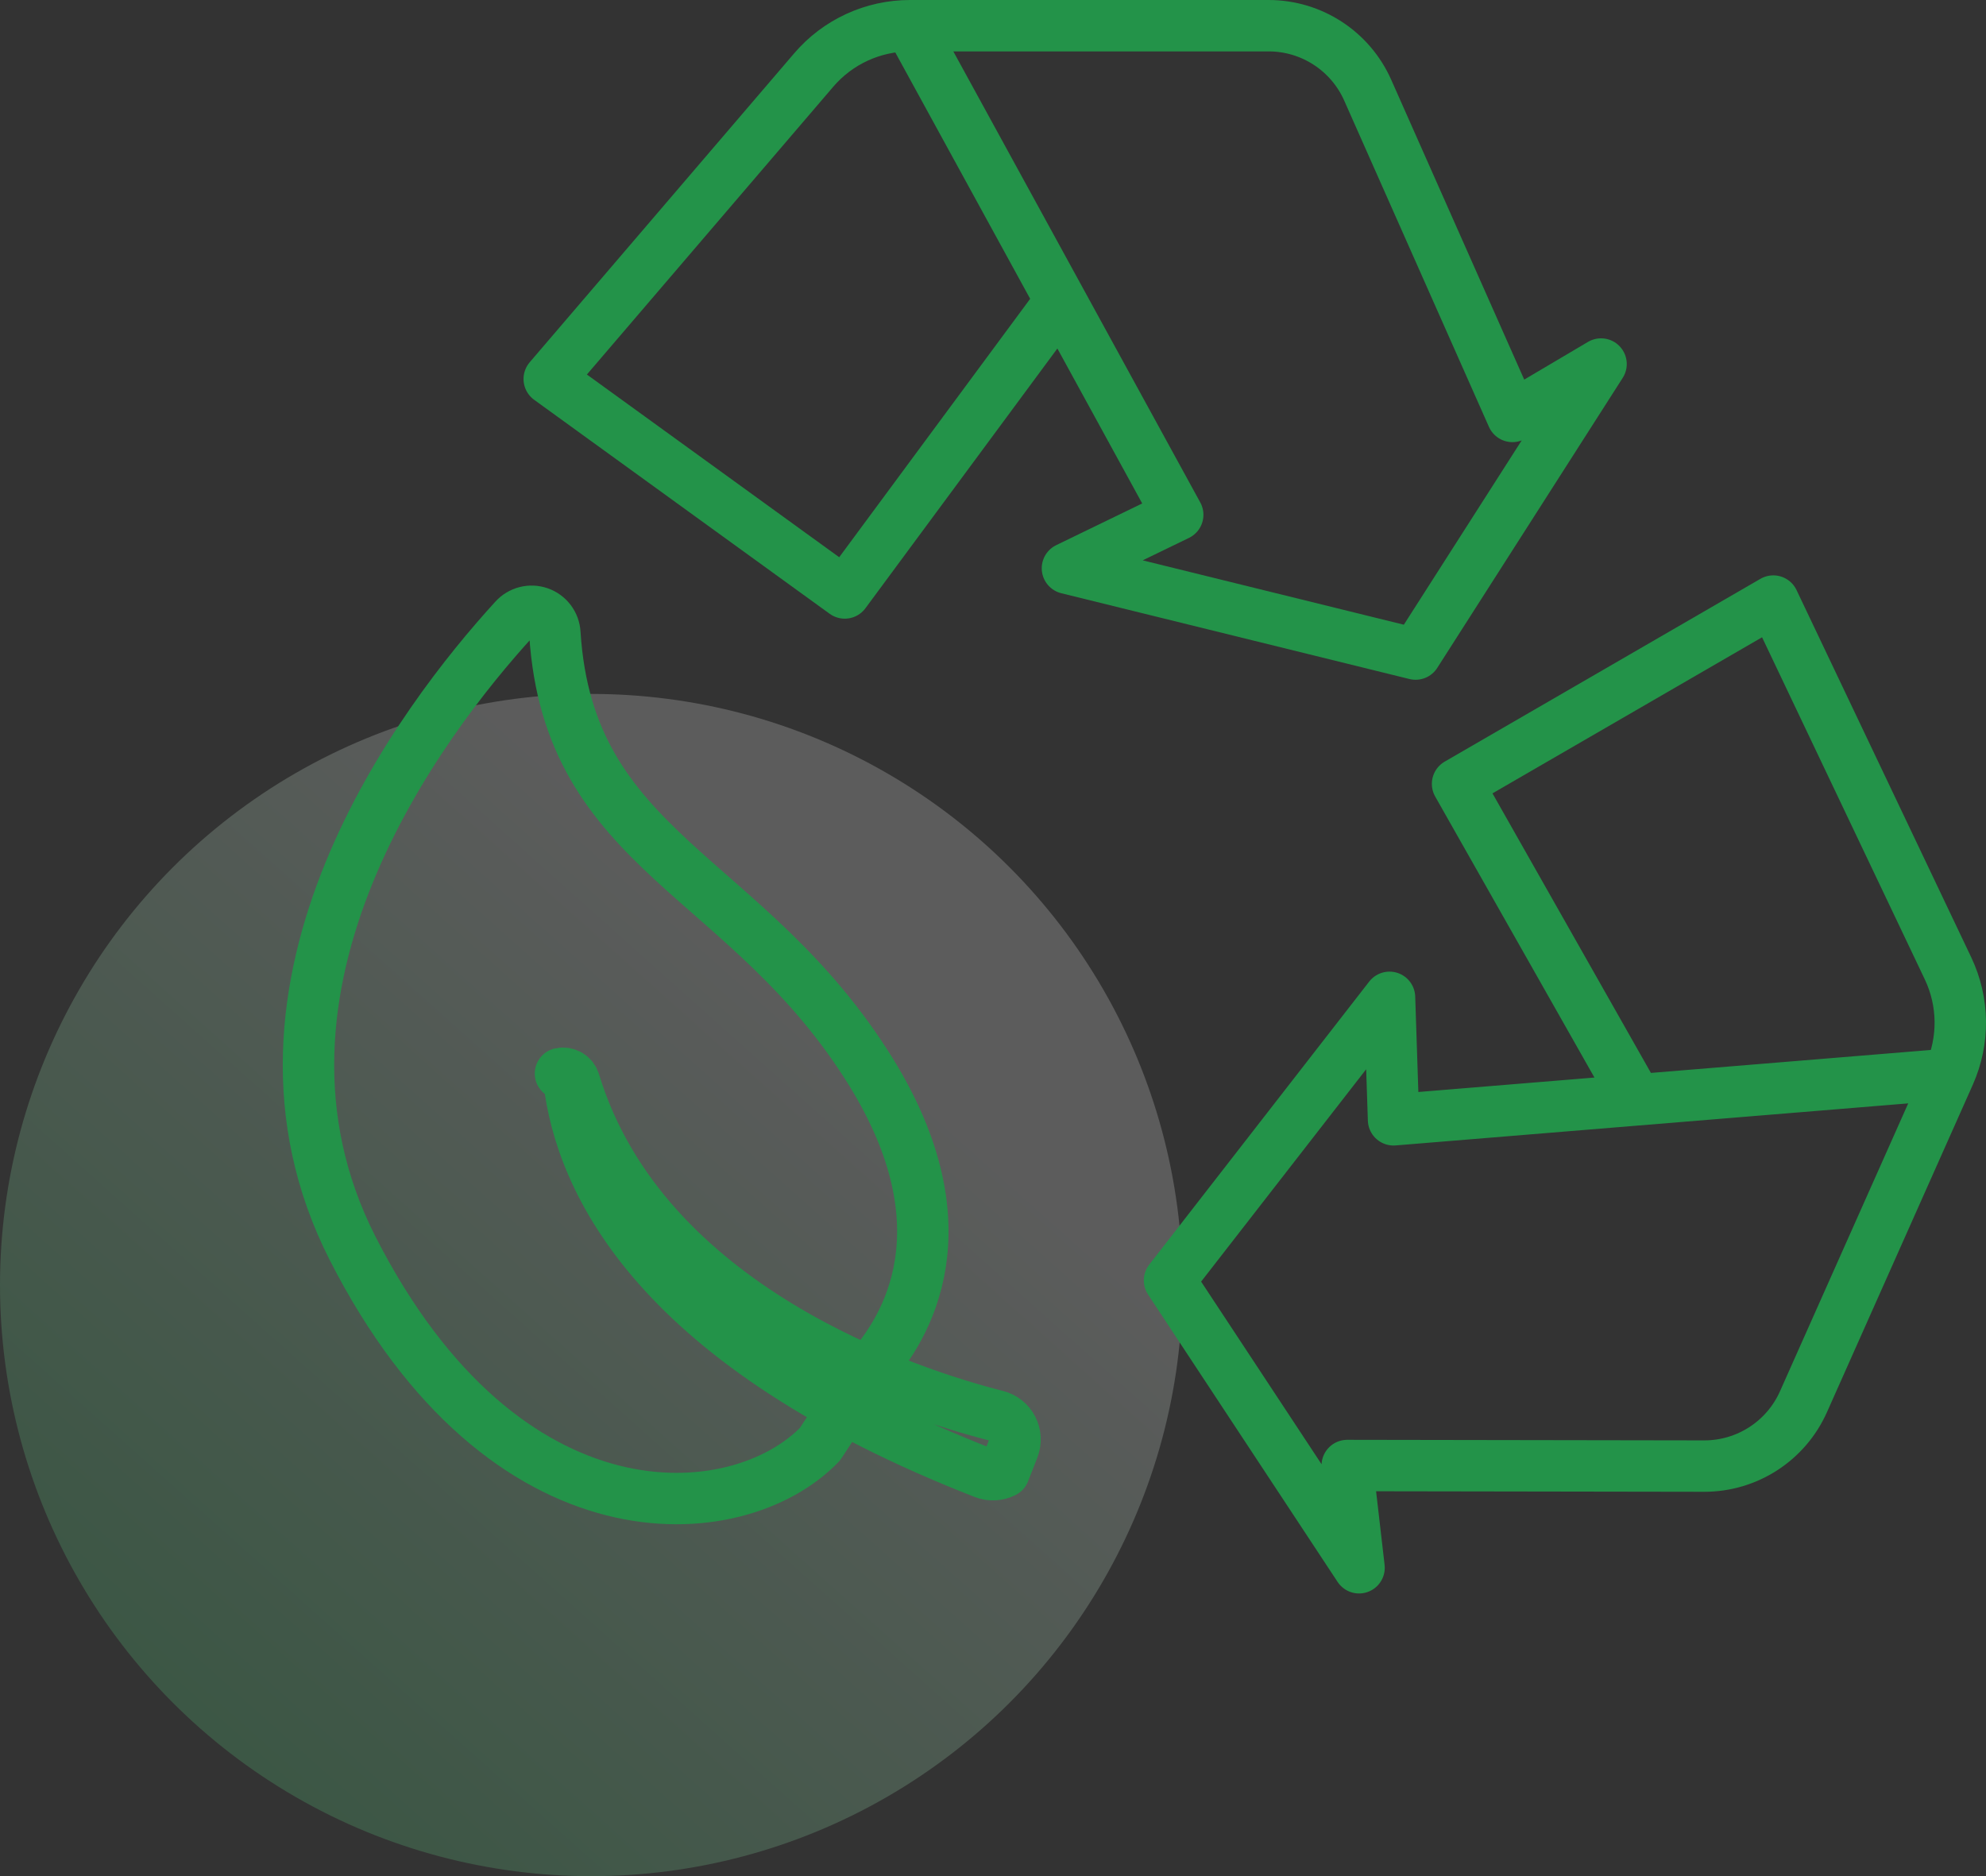 <?xml version="1.0" encoding="UTF-8"?>
<svg width="77.258px" height="73px" viewBox="0 0 77.258 73" version="1.1" xmlns="http://www.w3.org/2000/svg" xmlns:xlink="http://www.w3.org/1999/xlink">
    <rect x="0" y="0" width="77.258" height="73" fill="#333333" stroke="none"/>
    <title>renewable-green-energy</title>
    <defs>
        <linearGradient x1="67.773%" y1="24.185%" x2="2.77555756e-15%" y2="100%" id="linearGradient-1">
            <stop stop-color="#FFFFFF" offset="0%"></stop>
            <stop stop-color="#35DD6D" offset="100%"></stop>
        </linearGradient>
    </defs>
    <g id="Home" stroke="none" stroke-width="1" fill="none" fill-rule="evenodd">
        <g id="Desktop-HD" transform="translate(-1046, -4590)">
            <g id="Green-Energy" transform="translate(300, 4414)">
                <g id="Group-33" transform="translate(746, 169)">
                    <g id="renewable-green-energy" transform="translate(0, 8)">
                        <circle id="Oval" fill="url(#linearGradient-1)" opacity="0.2" cx="23" cy="49" r="23"></circle>
                        <g id="8642189_ic_nature_ecology_recycle_environment_icon" transform="translate(12, 0)" stroke="#239349" stroke-linecap="round" stroke-linejoin="round" stroke-width="2">
                            <path d="M23.398,2.03830327e-15 L37.351,2.03830327e-15 C39.018,2.03830327e-15 40.529,0.983 41.205,2.507 L46.836,15.203 L50.283,13.164 L43.068,24.449 L29.525,21.111 L33.815,19.03 L23.398,2.03830327e-15 L23.398,2.03830327e-15 C21.96,2.03830327e-15 20.593,0.629 19.657,1.722 L9.366,13.746 L20.862,22.072 L29.062,10.973" id="Path"></path>
                            <path d="M63.832,40.797 L58.156,53.543 C57.477,55.066 55.965,56.046 54.297,56.044 L40.409,56.022 L40.869,60 L33.496,48.819 L42.054,37.805 L42.211,42.571 L63.832,40.797 L63.832,40.797 C64.417,39.483 64.399,37.978 63.781,36.679 L56.984,22.387 L44.701,29.5 L51.504,41.506" id="Path"></path>
                            <path d="M21.749,52.363 C23.326,50.648 25.605,46.747 21.887,40.717 C17.077,32.948 10.126,32.212 9.585,23.638 C9.564,23.273 9.326,22.956 8.981,22.835 C8.636,22.714 8.252,22.813 8.008,23.085 C4.452,26.975 -3.478,37.356 1.713,47.564 C7.64,59.211 16.697,58.509 19.896,55.194 L20.817,53.79" id="Path"></path>
                            <path d="M26.773,54.09 C23.425,53.239 13.041,49.929 10.348,41.097 C10.283,40.86 10.043,40.717 9.803,40.77 C9.945,40.796 10.067,40.887 10.13,41.017 C10.595,45.046 13.591,51.357 26.281,56.315 C26.535,56.414 26.819,56.399 27.061,56.274 L27.422,55.351 C27.521,55.098 27.506,54.815 27.382,54.574 C27.258,54.333 27.036,54.157 26.773,54.09 L26.773,54.09 Z" id="Path"></path>
                        </g>
                    </g>
                </g>
            </g>
        </g>
    </g>
</svg>